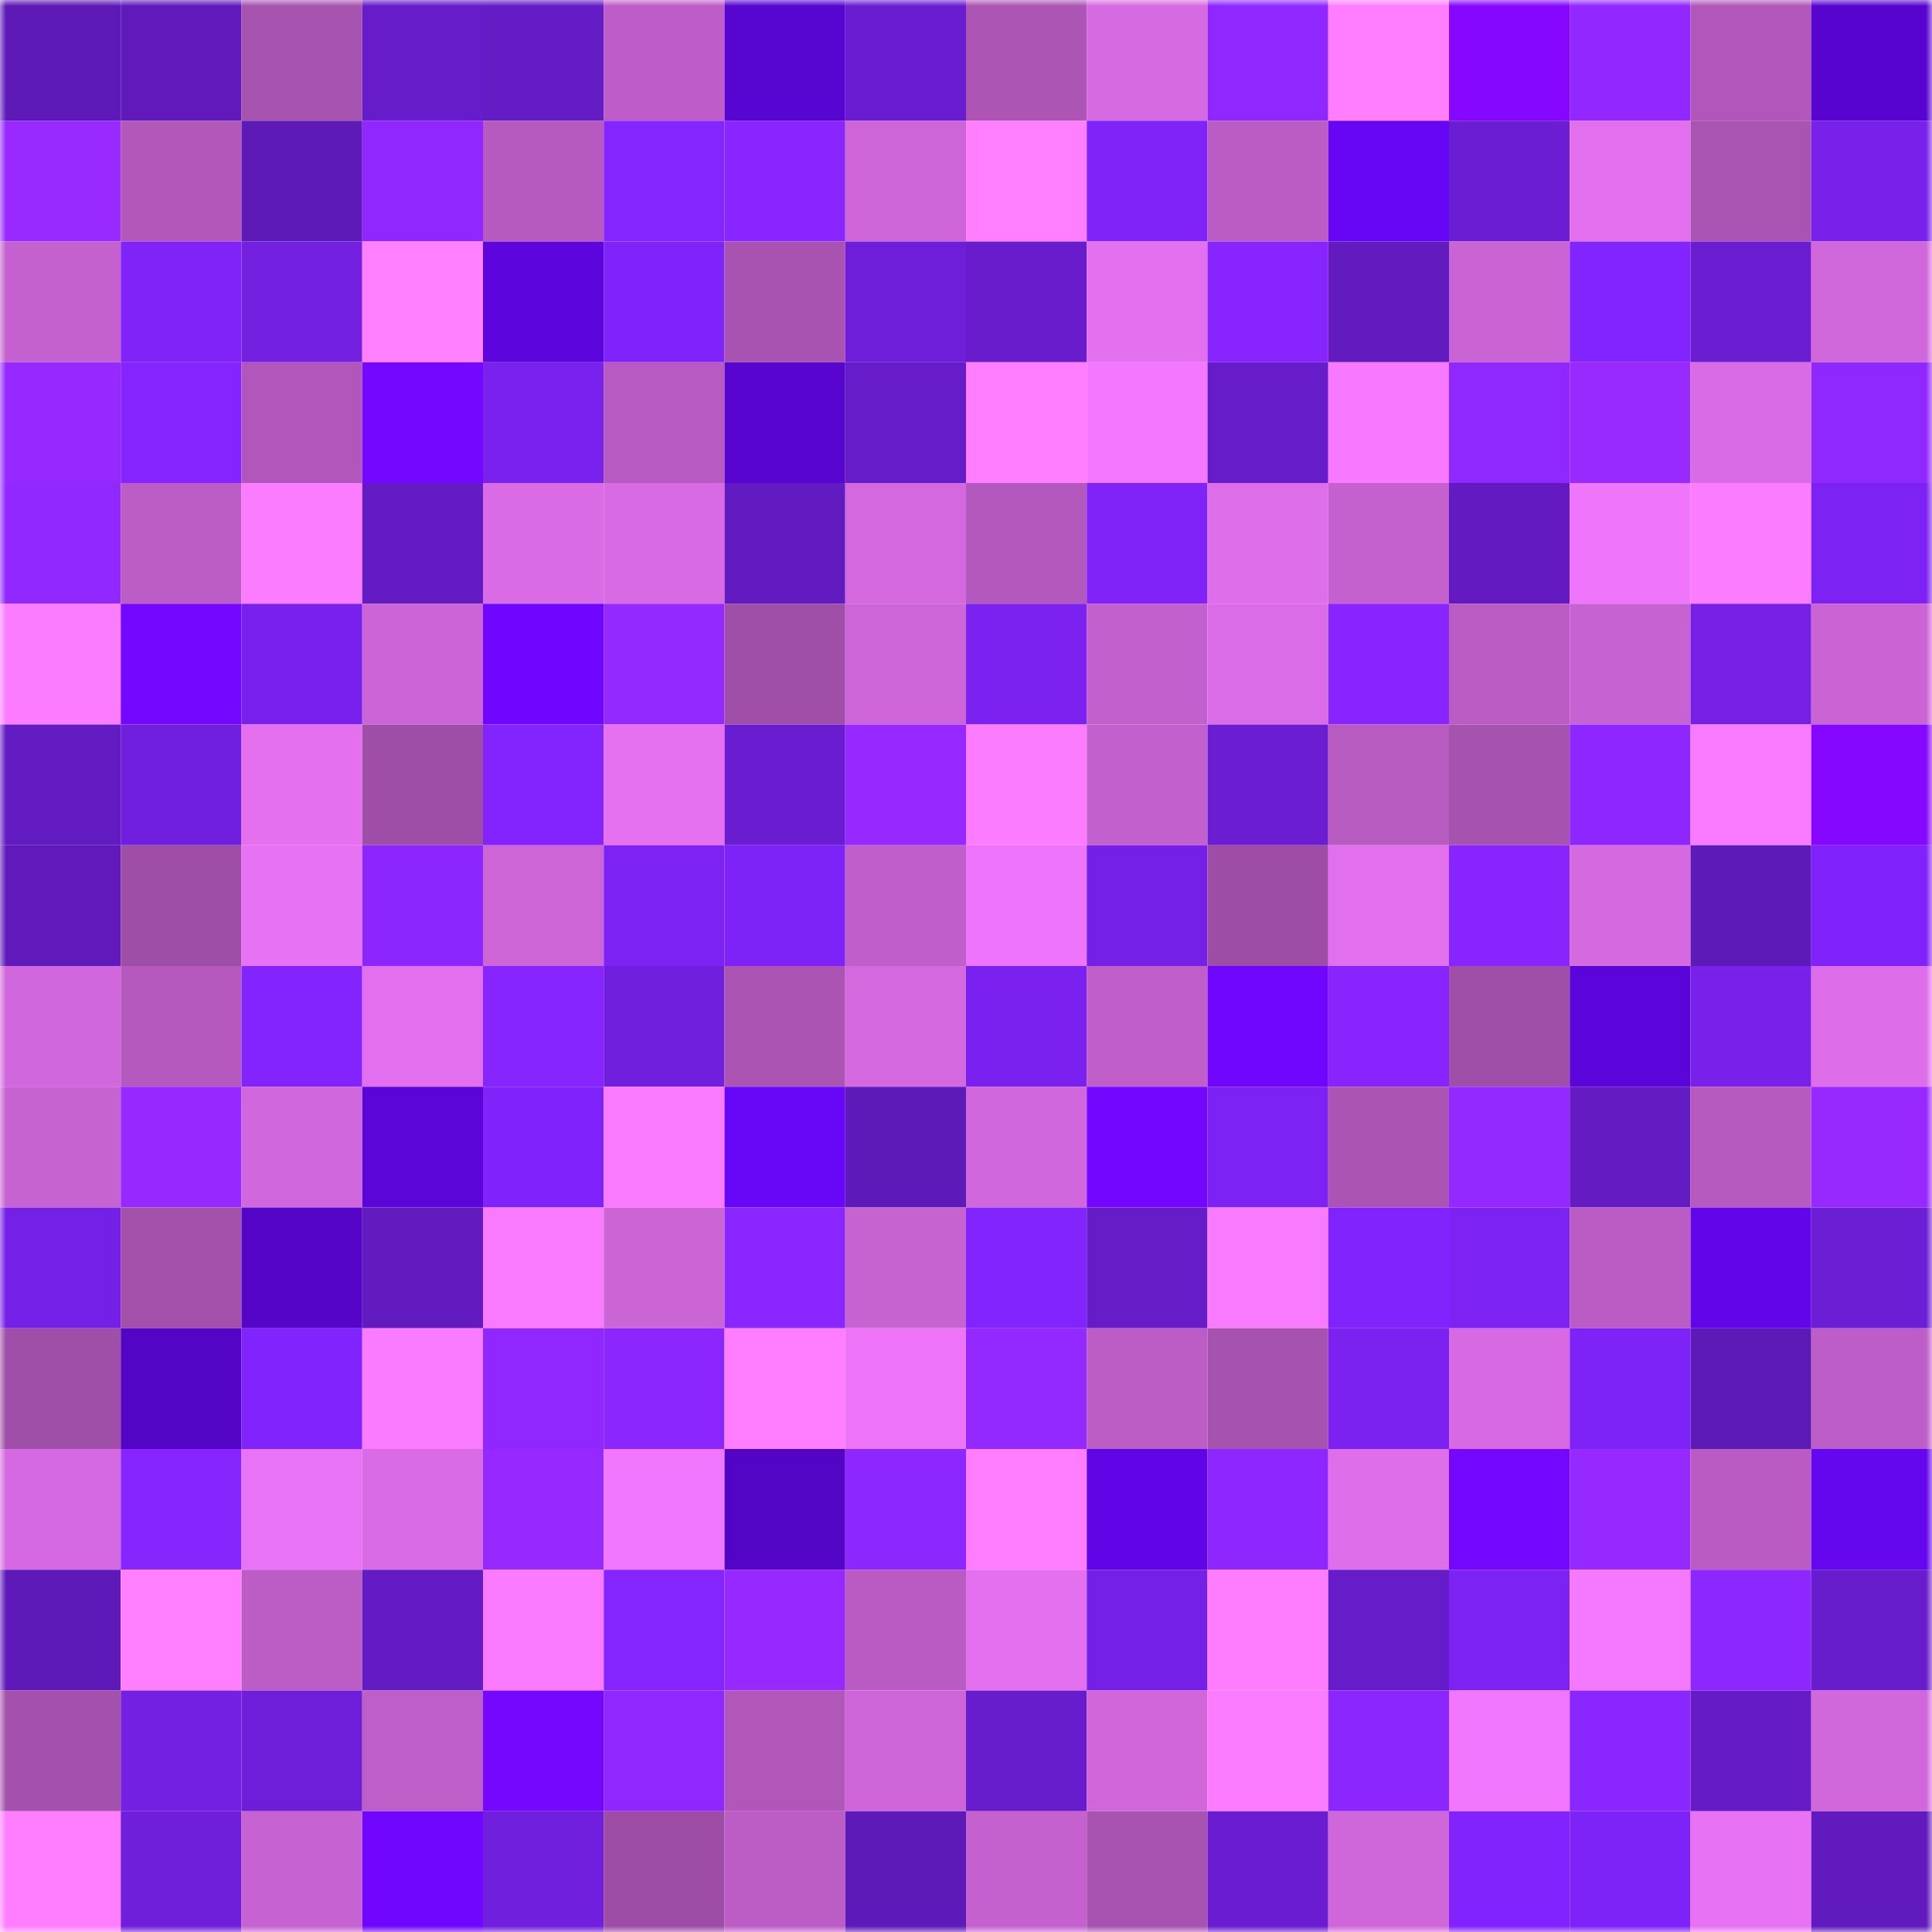 <svg viewBox="0 0 160 160" fill="none" role="img" xmlns="http://www.w3.org/2000/svg" width="240" height="240" name="linea%2Cvduy.linea.eth"><mask id="725012507" mask-type="alpha" maskUnits="userSpaceOnUse" x="0" y="0" width="160" height="160"><rect width="160" height="160" fill="#FFFFFF"></rect></mask><g mask="url(#725012507)"><rect x="0" y="0" width="10" height="10" fill="#5d1ab6"></rect><rect x="10" y="0" width="10" height="10" fill="#601abc"></rect><rect x="20" y="0" width="10" height="10" fill="#a753b0"></rect><rect x="30" y="0" width="10" height="10" fill="#671cca"></rect><rect x="40" y="0" width="10" height="10" fill="#641cc5"></rect><rect x="50" y="0" width="10" height="10" fill="#be5dc8"></rect><rect x="60" y="0" width="10" height="10" fill="#5705d0"></rect><rect x="70" y="0" width="10" height="10" fill="#6a1dd0"></rect><rect x="80" y="0" width="10" height="10" fill="#ac55b5"></rect><rect x="90" y="0" width="10" height="10" fill="#d66ae1"></rect><rect x="100" y="0" width="10" height="10" fill="#9027ff"></rect><rect x="110" y="0" width="10" height="10" fill="#ff7eff"></rect><rect x="120" y="0" width="10" height="10" fill="#8507ff"></rect><rect x="130" y="0" width="10" height="10" fill="#9228ff"></rect><rect x="140" y="0" width="10" height="10" fill="#b157bb"></rect><rect x="150" y="0" width="10" height="10" fill="#5705ce"></rect><rect x="0" y="10" width="10" height="10" fill="#982aff"></rect><rect x="10" y="10" width="10" height="10" fill="#b258bb"></rect><rect x="20" y="10" width="10" height="10" fill="#5d1ab6"></rect><rect x="30" y="10" width="10" height="10" fill="#9027ff"></rect><rect x="40" y="10" width="10" height="10" fill="#b65ac0"></rect><rect x="50" y="10" width="10" height="10" fill="#8424ff"></rect><rect x="60" y="10" width="10" height="10" fill="#8926ff"></rect><rect x="70" y="10" width="10" height="10" fill="#cd65d8"></rect><rect x="80" y="10" width="10" height="10" fill="#ff7fff"></rect><rect x="90" y="10" width="10" height="10" fill="#7f23f9"></rect><rect x="100" y="10" width="10" height="10" fill="#bb5cc5"></rect><rect x="110" y="10" width="10" height="10" fill="#6606f4"></rect><rect x="120" y="10" width="10" height="10" fill="#6b1dd1"></rect><rect x="130" y="10" width="10" height="10" fill="#e26fed"></rect><rect x="140" y="10" width="10" height="10" fill="#a954b2"></rect><rect x="150" y="10" width="10" height="10" fill="#7821eb"></rect><rect x="0" y="20" width="10" height="10" fill="#c461ce"></rect><rect x="10" y="20" width="10" height="10" fill="#7f23f9"></rect><rect x="20" y="20" width="10" height="10" fill="#7320e1"></rect><rect x="30" y="20" width="10" height="10" fill="#ff80ff"></rect><rect x="40" y="20" width="10" height="10" fill="#5c05dc"></rect><rect x="50" y="20" width="10" height="10" fill="#8023fb"></rect><rect x="60" y="20" width="10" height="10" fill="#a853b1"></rect><rect x="70" y="20" width="10" height="10" fill="#6e1ed8"></rect><rect x="80" y="20" width="10" height="10" fill="#681ccb"></rect><rect x="90" y="20" width="10" height="10" fill="#e370ef"></rect><rect x="100" y="20" width="10" height="10" fill="#8825ff"></rect><rect x="110" y="20" width="10" height="10" fill="#611bbf"></rect><rect x="120" y="20" width="10" height="10" fill="#ca63d4"></rect><rect x="130" y="20" width="10" height="10" fill="#8224ff"></rect><rect x="140" y="20" width="10" height="10" fill="#6b1dd1"></rect><rect x="150" y="20" width="10" height="10" fill="#d067db"></rect><rect x="0" y="30" width="10" height="10" fill="#9629ff"></rect><rect x="10" y="30" width="10" height="10" fill="#8524ff"></rect><rect x="20" y="30" width="10" height="10" fill="#b157bb"></rect><rect x="30" y="30" width="10" height="10" fill="#7407ff"></rect><rect x="40" y="30" width="10" height="10" fill="#7921ed"></rect><rect x="50" y="30" width="10" height="10" fill="#b75ac1"></rect><rect x="60" y="30" width="10" height="10" fill="#5705cf"></rect><rect x="70" y="30" width="10" height="10" fill="#661cc8"></rect><rect x="80" y="30" width="10" height="10" fill="#ff7eff"></rect><rect x="90" y="30" width="10" height="10" fill="#f478ff"></rect><rect x="100" y="30" width="10" height="10" fill="#671cca"></rect><rect x="110" y="30" width="10" height="10" fill="#f679ff"></rect><rect x="120" y="30" width="10" height="10" fill="#8f27ff"></rect><rect x="130" y="30" width="10" height="10" fill="#992aff"></rect><rect x="140" y="30" width="10" height="10" fill="#d96be4"></rect><rect x="150" y="30" width="10" height="10" fill="#8f27ff"></rect><rect x="0" y="40" width="10" height="10" fill="#9128ff"></rect><rect x="10" y="40" width="10" height="10" fill="#bc5dc6"></rect><rect x="20" y="40" width="10" height="10" fill="#fc7cff"></rect><rect x="30" y="40" width="10" height="10" fill="#631bc3"></rect><rect x="40" y="40" width="10" height="10" fill="#d96be5"></rect><rect x="50" y="40" width="10" height="10" fill="#d86ae3"></rect><rect x="60" y="40" width="10" height="10" fill="#621bc1"></rect><rect x="70" y="40" width="10" height="10" fill="#d468df"></rect><rect x="80" y="40" width="10" height="10" fill="#b358bd"></rect><rect x="90" y="40" width="10" height="10" fill="#7f23f9"></rect><rect x="100" y="40" width="10" height="10" fill="#de6eea"></rect><rect x="110" y="40" width="10" height="10" fill="#c561cf"></rect><rect x="120" y="40" width="10" height="10" fill="#631bc1"></rect><rect x="130" y="40" width="10" height="10" fill="#ef76fb"></rect><rect x="140" y="40" width="10" height="10" fill="#fc7cff"></rect><rect x="150" y="40" width="10" height="10" fill="#7c22f2"></rect><rect x="0" y="50" width="10" height="10" fill="#fc7cff"></rect><rect x="10" y="50" width="10" height="10" fill="#7407ff"></rect><rect x="20" y="50" width="10" height="10" fill="#7821ec"></rect><rect x="30" y="50" width="10" height="10" fill="#cb64d6"></rect><rect x="40" y="50" width="10" height="10" fill="#6f06ff"></rect><rect x="50" y="50" width="10" height="10" fill="#9328ff"></rect><rect x="60" y="50" width="10" height="10" fill="#a04fa8"></rect><rect x="70" y="50" width="10" height="10" fill="#cd65d8"></rect><rect x="80" y="50" width="10" height="10" fill="#7b22f1"></rect><rect x="90" y="50" width="10" height="10" fill="#c260cd"></rect><rect x="100" y="50" width="10" height="10" fill="#db6ce7"></rect><rect x="110" y="50" width="10" height="10" fill="#8825ff"></rect><rect x="120" y="50" width="10" height="10" fill="#bb5cc5"></rect><rect x="130" y="50" width="10" height="10" fill="#c762d2"></rect><rect x="140" y="50" width="10" height="10" fill="#7520e4"></rect><rect x="150" y="50" width="10" height="10" fill="#ca63d4"></rect><rect x="0" y="60" width="10" height="10" fill="#631bc2"></rect><rect x="10" y="60" width="10" height="10" fill="#711fde"></rect><rect x="20" y="60" width="10" height="10" fill="#e470f0"></rect><rect x="30" y="60" width="10" height="10" fill="#9e4ea6"></rect><rect x="40" y="60" width="10" height="10" fill="#8324ff"></rect><rect x="50" y="60" width="10" height="10" fill="#e571f1"></rect><rect x="60" y="60" width="10" height="10" fill="#6a1dd0"></rect><rect x="70" y="60" width="10" height="10" fill="#9529ff"></rect><rect x="80" y="60" width="10" height="10" fill="#fb7cff"></rect><rect x="90" y="60" width="10" height="10" fill="#c260cd"></rect><rect x="100" y="60" width="10" height="10" fill="#6b1dd1"></rect><rect x="110" y="60" width="10" height="10" fill="#b85bc1"></rect><rect x="120" y="60" width="10" height="10" fill="#a652af"></rect><rect x="130" y="60" width="10" height="10" fill="#8e27ff"></rect><rect x="140" y="60" width="10" height="10" fill="#f87aff"></rect><rect x="150" y="60" width="10" height="10" fill="#8607ff"></rect><rect x="0" y="70" width="10" height="10" fill="#601abc"></rect><rect x="10" y="70" width="10" height="10" fill="#9e4ea7"></rect><rect x="20" y="70" width="10" height="10" fill="#e872f4"></rect><rect x="30" y="70" width="10" height="10" fill="#8c26ff"></rect><rect x="40" y="70" width="10" height="10" fill="#cd65d7"></rect><rect x="50" y="70" width="10" height="10" fill="#7c22f3"></rect><rect x="60" y="70" width="10" height="10" fill="#7e23f8"></rect><rect x="70" y="70" width="10" height="10" fill="#c05fca"></rect><rect x="80" y="70" width="10" height="10" fill="#ee75fb"></rect><rect x="90" y="70" width="10" height="10" fill="#7520e6"></rect><rect x="100" y="70" width="10" height="10" fill="#9d4da5"></rect><rect x="110" y="70" width="10" height="10" fill="#e270ee"></rect><rect x="120" y="70" width="10" height="10" fill="#8825ff"></rect><rect x="130" y="70" width="10" height="10" fill="#d469e0"></rect><rect x="140" y="70" width="10" height="10" fill="#5d1ab7"></rect><rect x="150" y="70" width="10" height="10" fill="#8023fa"></rect><rect x="0" y="80" width="10" height="10" fill="#d167dc"></rect><rect x="10" y="80" width="10" height="10" fill="#b559bf"></rect><rect x="20" y="80" width="10" height="10" fill="#8324ff"></rect><rect x="30" y="80" width="10" height="10" fill="#e270ee"></rect><rect x="40" y="80" width="10" height="10" fill="#8725ff"></rect><rect x="50" y="80" width="10" height="10" fill="#701fdc"></rect><rect x="60" y="80" width="10" height="10" fill="#ab54b4"></rect><rect x="70" y="80" width="10" height="10" fill="#d468df"></rect><rect x="80" y="80" width="10" height="10" fill="#7a21ef"></rect><rect x="90" y="80" width="10" height="10" fill="#bf5ec9"></rect><rect x="100" y="80" width="10" height="10" fill="#7106ff"></rect><rect x="110" y="80" width="10" height="10" fill="#8825ff"></rect><rect x="120" y="80" width="10" height="10" fill="#a04fa9"></rect><rect x="130" y="80" width="10" height="10" fill="#5c05db"></rect><rect x="140" y="80" width="10" height="10" fill="#7721ea"></rect><rect x="150" y="80" width="10" height="10" fill="#dd6de9"></rect><rect x="0" y="90" width="10" height="10" fill="#c762d1"></rect><rect x="10" y="90" width="10" height="10" fill="#9629ff"></rect><rect x="20" y="90" width="10" height="10" fill="#d167dc"></rect><rect x="30" y="90" width="10" height="10" fill="#5b05d8"></rect><rect x="40" y="90" width="10" height="10" fill="#8023fb"></rect><rect x="50" y="90" width="10" height="10" fill="#f97aff"></rect><rect x="60" y="90" width="10" height="10" fill="#6806f8"></rect><rect x="70" y="90" width="10" height="10" fill="#5e1ab9"></rect><rect x="80" y="90" width="10" height="10" fill="#d167dc"></rect><rect x="90" y="90" width="10" height="10" fill="#7306ff"></rect><rect x="100" y="90" width="10" height="10" fill="#7d22f5"></rect><rect x="110" y="90" width="10" height="10" fill="#ab54b4"></rect><rect x="120" y="90" width="10" height="10" fill="#9328ff"></rect><rect x="130" y="90" width="10" height="10" fill="#631bc2"></rect><rect x="140" y="90" width="10" height="10" fill="#b65ac0"></rect><rect x="150" y="90" width="10" height="10" fill="#9729ff"></rect><rect x="0" y="100" width="10" height="10" fill="#7520e6"></rect><rect x="10" y="100" width="10" height="10" fill="#a250aa"></rect><rect x="20" y="100" width="10" height="10" fill="#5405c7"></rect><rect x="30" y="100" width="10" height="10" fill="#611bbf"></rect><rect x="40" y="100" width="10" height="10" fill="#f97aff"></rect><rect x="50" y="100" width="10" height="10" fill="#cb64d5"></rect><rect x="60" y="100" width="10" height="10" fill="#8a26ff"></rect><rect x="70" y="100" width="10" height="10" fill="#c762d1"></rect><rect x="80" y="100" width="10" height="10" fill="#8224fe"></rect><rect x="90" y="100" width="10" height="10" fill="#661cc7"></rect><rect x="100" y="100" width="10" height="10" fill="#f87aff"></rect><rect x="110" y="100" width="10" height="10" fill="#8023fc"></rect><rect x="120" y="100" width="10" height="10" fill="#7c22f3"></rect><rect x="130" y="100" width="10" height="10" fill="#ba5cc4"></rect><rect x="140" y="100" width="10" height="10" fill="#6205e9"></rect><rect x="150" y="100" width="10" height="10" fill="#6c1ed4"></rect><rect x="0" y="110" width="10" height="10" fill="#a04fa8"></rect><rect x="10" y="110" width="10" height="10" fill="#5305c5"></rect><rect x="20" y="110" width="10" height="10" fill="#8123fd"></rect><rect x="30" y="110" width="10" height="10" fill="#f97bff"></rect><rect x="40" y="110" width="10" height="10" fill="#9027ff"></rect><rect x="50" y="110" width="10" height="10" fill="#8c26ff"></rect><rect x="60" y="110" width="10" height="10" fill="#ff7eff"></rect><rect x="70" y="110" width="10" height="10" fill="#ee75fa"></rect><rect x="80" y="110" width="10" height="10" fill="#9429ff"></rect><rect x="90" y="110" width="10" height="10" fill="#bc5dc6"></rect><rect x="100" y="110" width="10" height="10" fill="#a652af"></rect><rect x="110" y="110" width="10" height="10" fill="#7b22f0"></rect><rect x="120" y="110" width="10" height="10" fill="#d76ae2"></rect><rect x="130" y="110" width="10" height="10" fill="#7e23f7"></rect><rect x="140" y="110" width="10" height="10" fill="#5d1ab6"></rect><rect x="150" y="110" width="10" height="10" fill="#bd5dc7"></rect><rect x="0" y="120" width="10" height="10" fill="#d569e1"></rect><rect x="10" y="120" width="10" height="10" fill="#8725ff"></rect><rect x="20" y="120" width="10" height="10" fill="#e973f6"></rect><rect x="30" y="120" width="10" height="10" fill="#d96be4"></rect><rect x="40" y="120" width="10" height="10" fill="#9529ff"></rect><rect x="50" y="120" width="10" height="10" fill="#f277ff"></rect><rect x="60" y="120" width="10" height="10" fill="#5205c4"></rect><rect x="70" y="120" width="10" height="10" fill="#8d27ff"></rect><rect x="80" y="120" width="10" height="10" fill="#ff7eff"></rect><rect x="90" y="120" width="10" height="10" fill="#6005e5"></rect><rect x="100" y="120" width="10" height="10" fill="#8e27ff"></rect><rect x="110" y="120" width="10" height="10" fill="#df6eeb"></rect><rect x="120" y="120" width="10" height="10" fill="#7407ff"></rect><rect x="130" y="120" width="10" height="10" fill="#9529ff"></rect><rect x="140" y="120" width="10" height="10" fill="#b95bc3"></rect><rect x="150" y="120" width="10" height="10" fill="#6406ee"></rect><rect x="0" y="130" width="10" height="10" fill="#5e1ab8"></rect><rect x="10" y="130" width="10" height="10" fill="#ff7fff"></rect><rect x="20" y="130" width="10" height="10" fill="#bc5dc6"></rect><rect x="30" y="130" width="10" height="10" fill="#631bc3"></rect><rect x="40" y="130" width="10" height="10" fill="#fa7bff"></rect><rect x="50" y="130" width="10" height="10" fill="#8424ff"></rect><rect x="60" y="130" width="10" height="10" fill="#9629ff"></rect><rect x="70" y="130" width="10" height="10" fill="#b95bc3"></rect><rect x="80" y="130" width="10" height="10" fill="#e370ef"></rect><rect x="90" y="130" width="10" height="10" fill="#7520e6"></rect><rect x="100" y="130" width="10" height="10" fill="#fe7dff"></rect><rect x="110" y="130" width="10" height="10" fill="#671cca"></rect><rect x="120" y="130" width="10" height="10" fill="#7c22f3"></rect><rect x="130" y="130" width="10" height="10" fill="#f579ff"></rect><rect x="140" y="130" width="10" height="10" fill="#8d27ff"></rect><rect x="150" y="130" width="10" height="10" fill="#681dcc"></rect><rect x="0" y="140" width="10" height="10" fill="#a451ad"></rect><rect x="10" y="140" width="10" height="10" fill="#7320e2"></rect><rect x="20" y="140" width="10" height="10" fill="#6e1ed8"></rect><rect x="30" y="140" width="10" height="10" fill="#be5ec8"></rect><rect x="40" y="140" width="10" height="10" fill="#7607ff"></rect><rect x="50" y="140" width="10" height="10" fill="#9027ff"></rect><rect x="60" y="140" width="10" height="10" fill="#b157ba"></rect><rect x="70" y="140" width="10" height="10" fill="#cd65d8"></rect><rect x="80" y="140" width="10" height="10" fill="#681dcc"></rect><rect x="90" y="140" width="10" height="10" fill="#d066da"></rect><rect x="100" y="140" width="10" height="10" fill="#fb7cff"></rect><rect x="110" y="140" width="10" height="10" fill="#8c26ff"></rect><rect x="120" y="140" width="10" height="10" fill="#f277ff"></rect><rect x="130" y="140" width="10" height="10" fill="#8a26ff"></rect><rect x="140" y="140" width="10" height="10" fill="#651cc5"></rect><rect x="150" y="140" width="10" height="10" fill="#d067db"></rect><rect x="0" y="150" width="10" height="10" fill="#ff7eff"></rect><rect x="10" y="150" width="10" height="10" fill="#6f1fda"></rect><rect x="20" y="150" width="10" height="10" fill="#c662d1"></rect><rect x="30" y="150" width="10" height="10" fill="#7106ff"></rect><rect x="40" y="150" width="10" height="10" fill="#701fdc"></rect><rect x="50" y="150" width="10" height="10" fill="#9d4da5"></rect><rect x="60" y="150" width="10" height="10" fill="#bc5dc6"></rect><rect x="70" y="150" width="10" height="10" fill="#5e1ab9"></rect><rect x="80" y="150" width="10" height="10" fill="#c561cf"></rect><rect x="90" y="150" width="10" height="10" fill="#a853b1"></rect><rect x="100" y="150" width="10" height="10" fill="#6a1dd0"></rect><rect x="110" y="150" width="10" height="10" fill="#cf66da"></rect><rect x="120" y="150" width="10" height="10" fill="#8123fc"></rect><rect x="130" y="150" width="10" height="10" fill="#7e23f7"></rect><rect x="140" y="150" width="10" height="10" fill="#e772f3"></rect><rect x="150" y="150" width="10" height="10" fill="#601abd"></rect></g></svg>